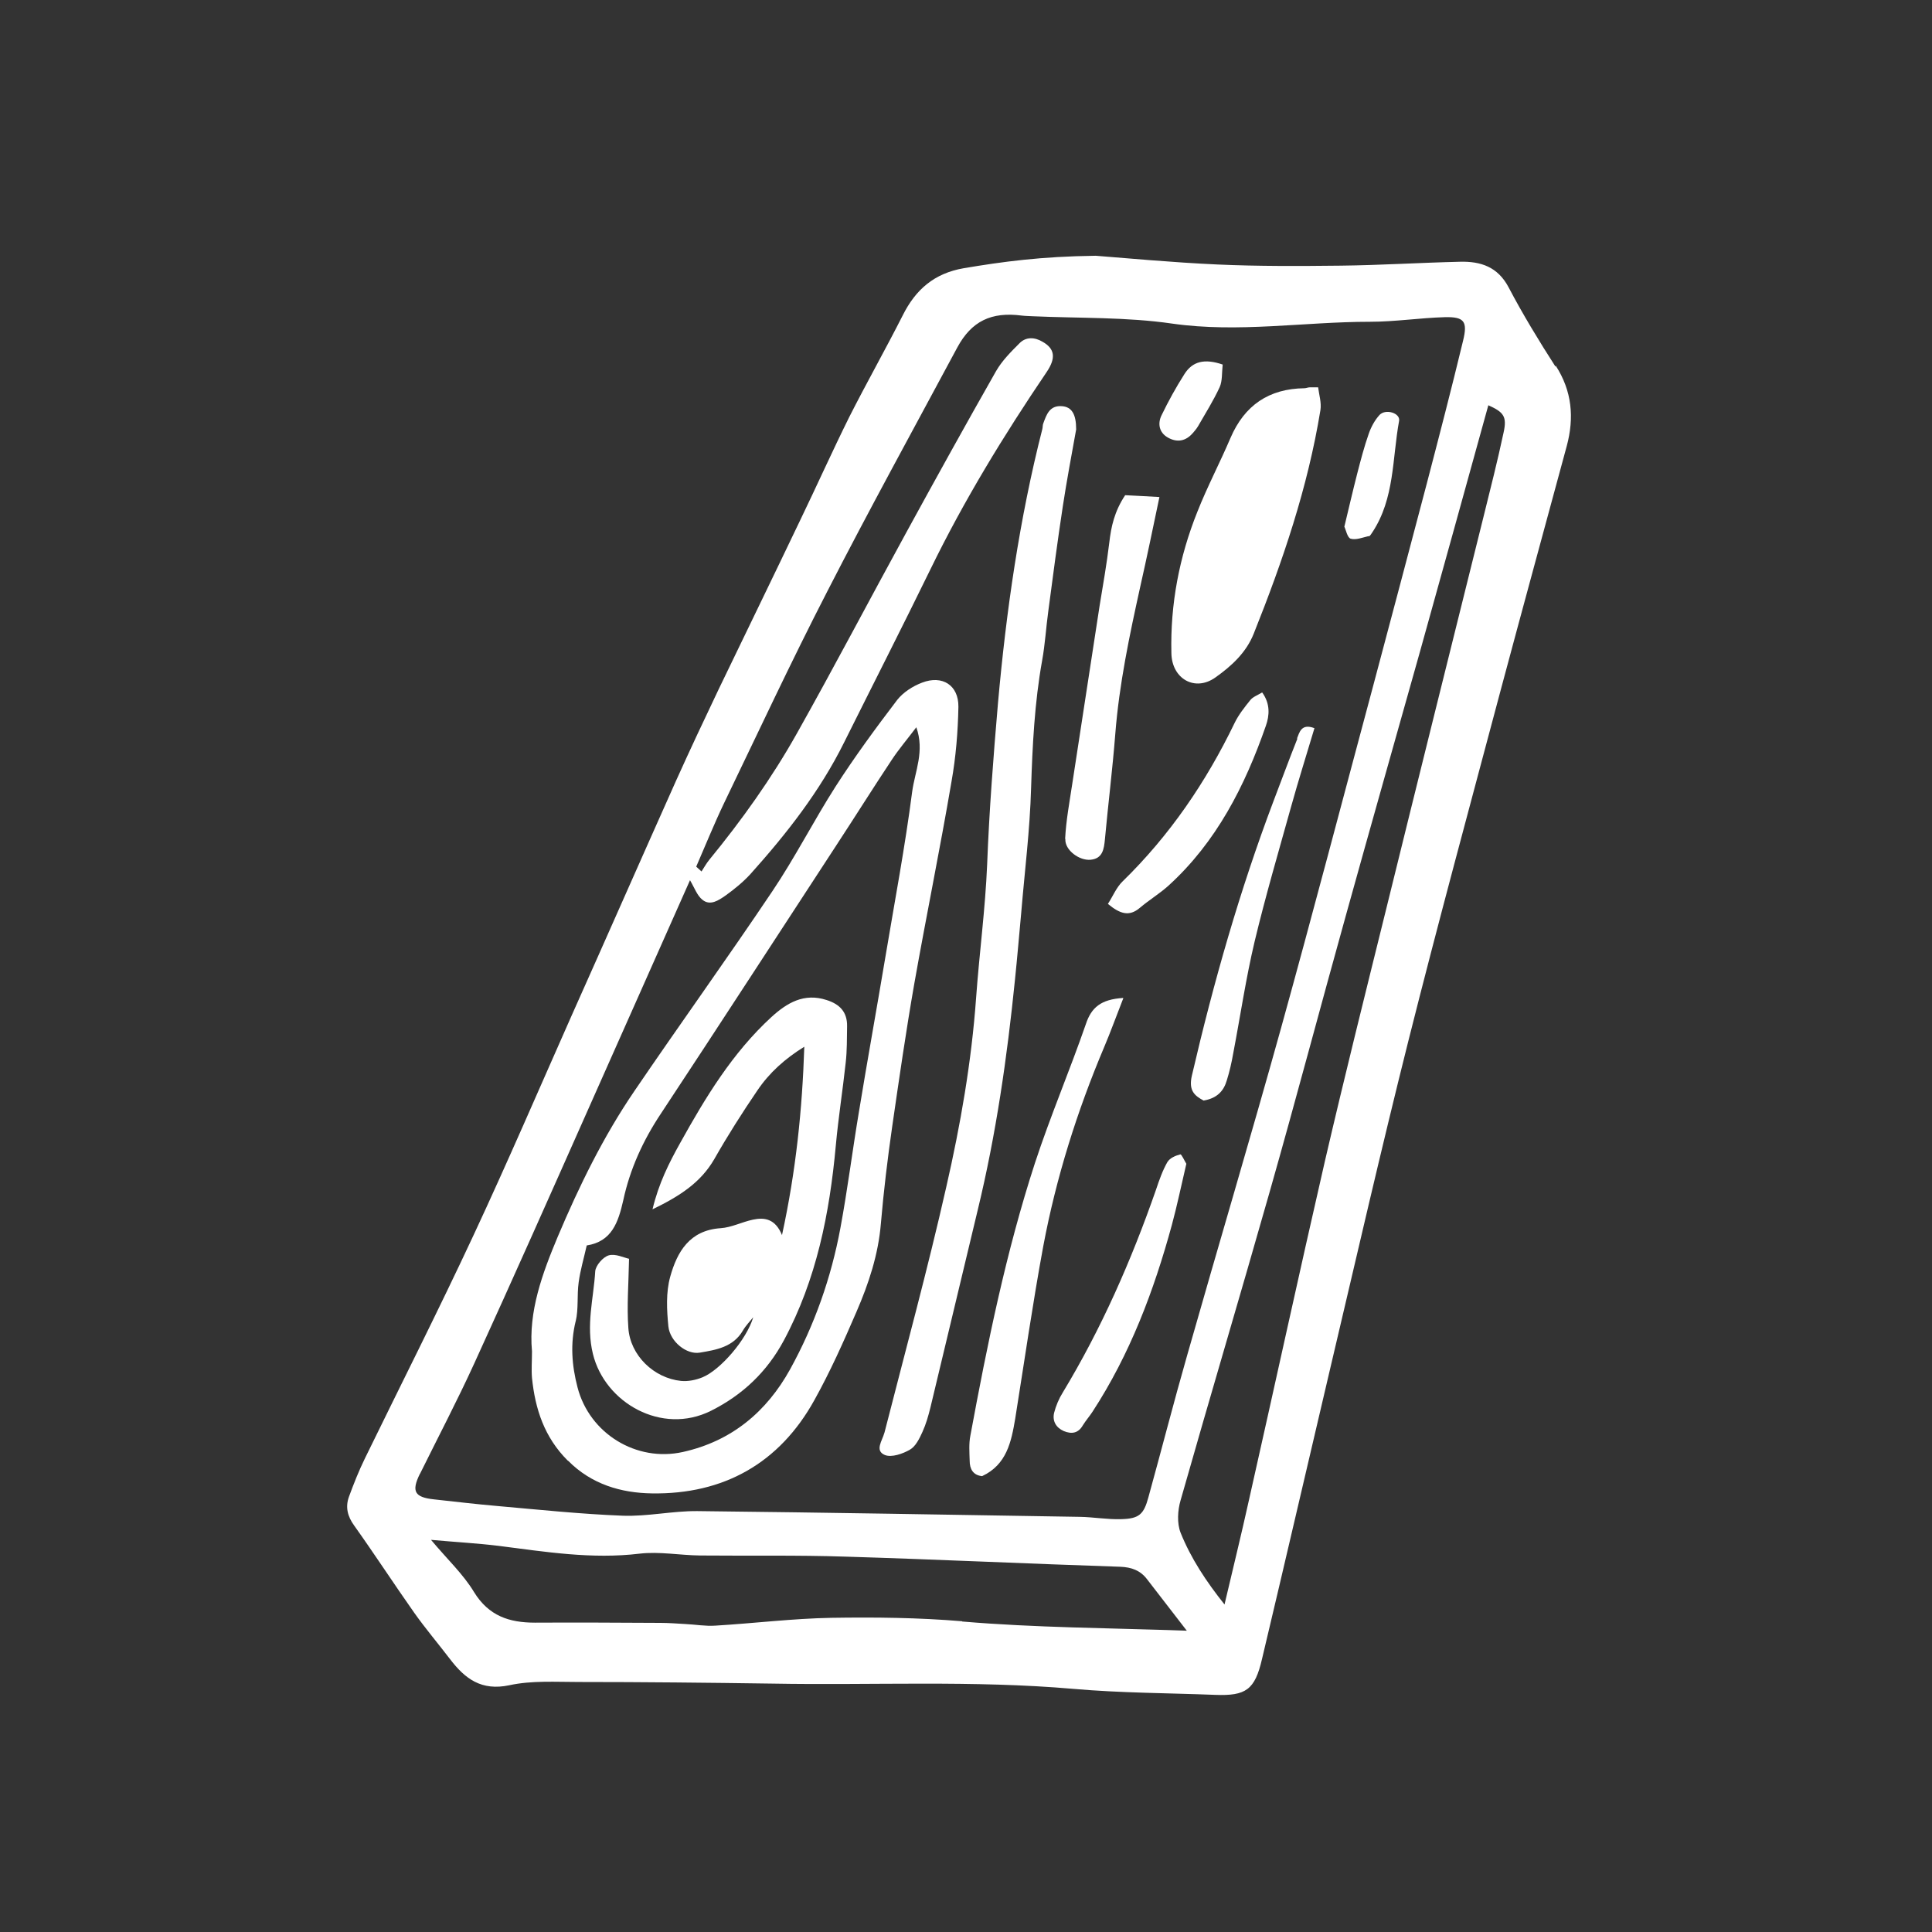 <?xml version="1.0" encoding="UTF-8"?><svg id="Livello_1" xmlns="http://www.w3.org/2000/svg" viewBox="0 0 84 84"><rect x="0" y="0" width="84" height="84" fill="#333333" stroke="none"/><defs><style>.cls-1{fill:#fff;}</style></defs><path class="cls-1" d="m67.63,15.94c-.72-1.12-1.42-2.27-2.04-3.45-.47-.89-1.21-1.13-2.1-1.11-1.73.04-3.46.15-5.19.17-1.79.02-3.58.03-5.36-.05-2-.09-4-.28-5.3-.38-2.4.03-4.06.26-5.73.54-1.29.22-2.1.93-2.66,2.05-.75,1.48-1.57,2.93-2.32,4.41-.74,1.49-1.42,3.01-2.14,4.5-1.17,2.45-2.36,4.89-3.54,7.34-.63,1.32-1.25,2.64-1.85,3.97-1.52,3.4-3.02,6.81-4.54,10.21-1.41,3.18-2.79,6.39-4.26,9.54-1.52,3.26-3.15,6.48-4.73,9.72-.27.55-.49,1.11-.7,1.68-.16.45-.06.85.23,1.25.89,1.25,1.73,2.54,2.61,3.79.49.69,1.04,1.34,1.56,2.02.65.85,1.36,1.39,2.58,1.13.97-.21,2.01-.14,3.02-.14,2.8,0,5.6.03,8.39.07,4.37.08,8.75-.15,13.12.23,2.05.18,4.11.18,6.16.26,1.33.05,1.72-.22,2.03-1.56,1-4.2,1.97-8.41,2.96-12.61,1.12-4.75,2.21-9.51,3.4-14.25,1.29-5.13,2.68-10.24,4.04-15.35.94-3.51,1.9-7.02,2.85-10.53.33-1.23.23-2.39-.48-3.49Zm-49.37,48.14c.79-1.6,1.62-3.18,2.36-4.8,1.7-3.72,3.36-7.46,5.02-11.2,1.45-3.25,2.89-6.51,4.36-9.81.2.34.31.67.54.85.34.28.71.02,1-.18.39-.28.77-.59,1.09-.94,1.57-1.75,3.02-3.6,4.07-5.72,1.25-2.51,2.52-5,3.75-7.52,1.46-3,3.19-5.83,5.06-8.59.41-.61.35-1.01-.18-1.31-.35-.21-.73-.22-1.01.07-.37.37-.75.75-1.01,1.2-1.32,2.32-2.62,4.67-3.9,7.01-1.6,2.92-3.14,5.86-4.77,8.76-1.09,1.94-2.39,3.76-3.8,5.48-.13.16-.23.34-.34.51-.08-.07-.15-.14-.23-.21.4-.92.78-1.86,1.21-2.76,1.48-3.07,2.92-6.16,4.48-9.19,1.83-3.57,3.76-7.08,5.66-10.62.62-1.15,1.48-1.56,2.8-1.39.16.02.32.02.49.03,2.02.09,4.07.03,6.06.32,2.88.41,5.73-.08,8.59-.08,1.09,0,2.18-.17,3.26-.2.84-.02,1,.18.79,1.03-.5,2.08-1.04,4.15-1.58,6.22-.77,2.93-1.55,5.86-2.33,8.79-1.33,4.95-2.63,9.92-4,14.86-1.32,4.75-2.73,9.47-4.08,14.22-.59,2.06-1.12,4.13-1.69,6.19-.2.74-.4.93-1.18.95-.6.02-1.2-.09-1.8-.1-5.54-.09-11.09-.19-16.63-.25-1.08-.01-2.17.24-3.25.2-1.81-.07-3.62-.26-5.43-.42-.93-.08-1.85-.19-2.77-.29-.84-.09-.99-.34-.62-1.1Zm23.58,6.41c-1.91-.16-3.8-.18-5.7-.15-1.68.03-3.36.24-5.04.34-.43.03-.87-.05-1.3-.07-.36-.02-.73-.05-1.09-.05-1.82-.01-3.63-.02-5.45-.01-1.12,0-2.01-.29-2.65-1.33-.47-.78-1.16-1.42-1.87-2.27,1.11.1,2.03.15,2.93.26,2.04.26,4.06.59,6.14.34.86-.1,1.75.07,2.63.08,2.11.02,4.22-.02,6.33.05,3.98.12,7.96.31,11.94.44.49.02.87.16,1.16.54.54.7,1.07,1.39,1.73,2.24-3.41-.12-6.6-.13-9.77-.4Zm22.66-48.02c-1.41,5.68-2.83,11.36-4.23,17.05-.9,3.64-1.81,7.28-2.66,10.94-1.13,4.92-2.2,9.85-3.31,14.77-.33,1.49-.69,2.96-1.06,4.53-.79-.99-1.46-2-1.91-3.12-.16-.41-.13-.97,0-1.41,1.27-4.47,2.6-8.93,3.87-13.4,1.15-4.04,2.22-8.1,3.35-12.15,1.05-3.78,2.12-7.55,3.18-11.32,1-3.58,1.99-7.16,2.98-10.74.67.3.82.49.66,1.2-.26,1.22-.57,2.44-.87,3.65Z"/><path class="cls-1" d="m24.7,63.51c1.02,1.03,2.31,1.4,3.64,1.42,3.12.05,5.55-1.31,7.07-4.06.69-1.24,1.27-2.54,1.83-3.84.53-1.22.95-2.49,1.06-3.84.12-1.4.29-2.81.49-4.2.3-2.07.6-4.15.96-6.21.52-2.94,1.12-5.86,1.62-8.8.19-1.07.28-2.17.3-3.25.01-.94-.7-1.39-1.58-1.05-.4.15-.82.42-1.08.75-.93,1.22-1.84,2.46-2.67,3.75-.96,1.5-1.77,3.1-2.76,4.57-1.96,2.92-4.02,5.78-6,8.69-1.35,1.98-2.4,4.13-3.33,6.33-.67,1.6-1.28,3.25-1.12,4.98,0,.43-.03.8,0,1.16.14,1.36.54,2.58,1.55,3.59Zm.33-6.06c.13-.54.05-1.13.13-1.7.07-.52.22-1.02.35-1.6,1.09-.17,1.37-1,1.59-1.97.29-1.35.86-2.6,1.64-3.77,2.57-3.89,5.1-7.8,7.65-11.7.8-1.22,1.57-2.45,2.38-3.67.31-.47.67-.89,1.07-1.42.37,1.04-.06,1.92-.18,2.8-.31,2.4-.76,4.77-1.16,7.16-.38,2.27-.79,4.53-1.16,6.79-.28,1.67-.49,3.35-.8,5.02-.4,2.16-1.13,4.23-2.19,6.15-1.02,1.84-2.54,3.12-4.66,3.59-2.02.45-4.06-.8-4.58-2.81-.25-.96-.32-1.9-.08-2.88Z"/><path class="cls-1" d="m38.45,62.3c-.09.34-.43.77.02.96.29.12.78-.05,1.09-.23.25-.14.42-.49.55-.78.15-.33.25-.68.34-1.04.69-2.87,1.37-5.73,2.06-8.6.8-3.3,1.28-6.65,1.62-10.02.1-.96.18-1.93.27-2.89.15-1.81.38-3.62.43-5.43.06-1.86.15-3.71.48-5.55.13-.71.17-1.44.27-2.16.2-1.52.4-3.04.63-4.55.17-1.12.38-2.22.58-3.34,0-.66-.19-.98-.62-1.01-.54-.04-.67.37-.81.75-.03.07-.02.16-.04.24-1,3.92-1.57,7.91-1.93,11.93-.2,2.33-.38,4.66-.47,7-.08,1.94-.34,3.86-.48,5.8-.2,2.79-.68,5.53-1.3,8.24-.81,3.58-1.78,7.13-2.69,10.69Z"/><path class="cls-1" d="m50.93,28.4c.02,1.12,1.03,1.69,1.92,1.05.69-.49,1.33-1.07,1.66-1.9,1.26-3.15,2.35-6.35,2.9-9.72.05-.32-.06-.67-.1-.99-.21,0-.29,0-.36,0-.08,0-.16.04-.24.04-1.54.02-2.6.74-3.21,2.16-.46,1.08-1.01,2.12-1.44,3.21-.79,1.97-1.18,4.02-1.13,6.14Z"/><path class="cls-1" d="m48.83,43.39c-.96.06-1.38.41-1.62,1.14-.7,2.02-1.54,3.99-2.21,6.03-1.26,3.87-2.07,7.86-2.81,11.86-.07.35-.04.73-.03,1.09,0,.35.14.63.54.67,1.07-.5,1.27-1.49,1.44-2.5.4-2.5.76-5.01,1.22-7.5.56-2.98,1.47-5.87,2.65-8.66.28-.66.52-1.33.83-2.12Z"/><path class="cls-1" d="m46.32,36.48c-.03.48.61.95,1.1.9.52-.05.58-.46.62-.89.14-1.52.33-3.04.45-4.57.17-2.18.62-4.3,1.09-6.43.28-1.24.54-2.49.83-3.88-.59-.03-1.02-.06-1.49-.08-.47.71-.61,1.37-.69,2.06-.11.92-.27,1.83-.42,2.74-.18,1.19-.37,2.39-.55,3.58-.21,1.39-.43,2.78-.64,4.17-.12.8-.27,1.59-.31,2.39Z"/><path class="cls-1" d="m56.41,32.11c-.36.9-.69,1.81-1.04,2.72-1.47,3.89-2.61,7.89-3.55,11.94-.15.65.12.87.51,1.08.6-.1.88-.43,1.01-.88.12-.38.21-.78.28-1.18.31-1.62.55-3.26.93-4.86.47-1.96,1.04-3.9,1.58-5.84.32-1.15.68-2.29,1.02-3.43-.57-.22-.65.18-.76.45Z"/><path class="cls-1" d="m50.77,50.5c-.22.38-.37.81-.51,1.23-1.07,3.07-2.37,6.03-4.05,8.81-.17.27-.3.58-.38.89-.08.35.08.64.42.79.34.14.63.1.83-.25.13-.21.29-.39.42-.59,1.63-2.5,2.67-5.26,3.45-8.12.23-.85.41-1.72.63-2.66-.08-.13-.21-.42-.26-.41-.2.05-.46.16-.55.32Z"/><path class="cls-1" d="m54.87,30.11c-.2.12-.4.19-.51.33-.25.31-.51.64-.68.99-1.24,2.57-2.82,4.89-4.87,6.89-.27.26-.42.64-.64.98.52.43.92.57,1.39.17.4-.34.85-.61,1.24-.96,2.09-1.9,3.33-4.34,4.24-6.96.15-.43.2-.94-.16-1.44Z"/><path class="cls-1" d="m59.51,23.32c.06-.01.11-.11.16-.18.97-1.47.86-3.21,1.16-4.84.06-.34-.58-.54-.85-.26-.21.23-.37.53-.47.82-.2.57-.35,1.15-.5,1.73-.19.74-.36,1.48-.56,2.31.07.14.13.47.27.52.23.07.52-.05.78-.11Z"/><path class="cls-1" d="m51.87,18.82c.08-.09.16-.19.22-.29.32-.56.67-1.11.94-1.7.12-.27.09-.61.13-.98-.79-.27-1.31-.14-1.66.41-.37.58-.7,1.18-1,1.8-.17.35-.11.74.27.96.4.23.78.17,1.09-.19Z"/><path class="cls-1" d="m30.91,61.34c1.38-.69,2.44-1.7,3.17-3.06,1.42-2.65,1.99-5.52,2.26-8.48.11-1.2.3-2.4.43-3.6.06-.52.05-1.05.06-1.58.01-.62-.32-.96-.89-1.14-.98-.32-1.72.12-2.4.74-1.7,1.56-2.87,3.5-3.97,5.48-.48.86-.93,1.75-1.2,2.88,1.17-.57,2.09-1.15,2.69-2.19.58-1.02,1.21-2.01,1.87-2.98.52-.77,1.2-1.38,2.04-1.9-.09,2.73-.36,5.39-.97,8.19-.29-.71-.76-.78-1.27-.67-.47.1-.93.34-1.4.37-1.35.09-1.89,1.03-2.19,2.11-.19.68-.15,1.45-.08,2.16.07.66.79,1.24,1.37,1.14.71-.12,1.45-.24,1.87-.96.12-.21.3-.39.45-.58-.29.98-1.43,2.29-2.2,2.61-.29.12-.63.19-.94.16-1.18-.12-2.21-1.11-2.29-2.3-.07-.95.01-1.91.03-3.01-.23-.05-.59-.23-.88-.15-.25.07-.57.44-.59.69-.07,1.19-.41,2.34-.1,3.6.52,2.12,2.99,3.54,5.13,2.47Z"/></svg>